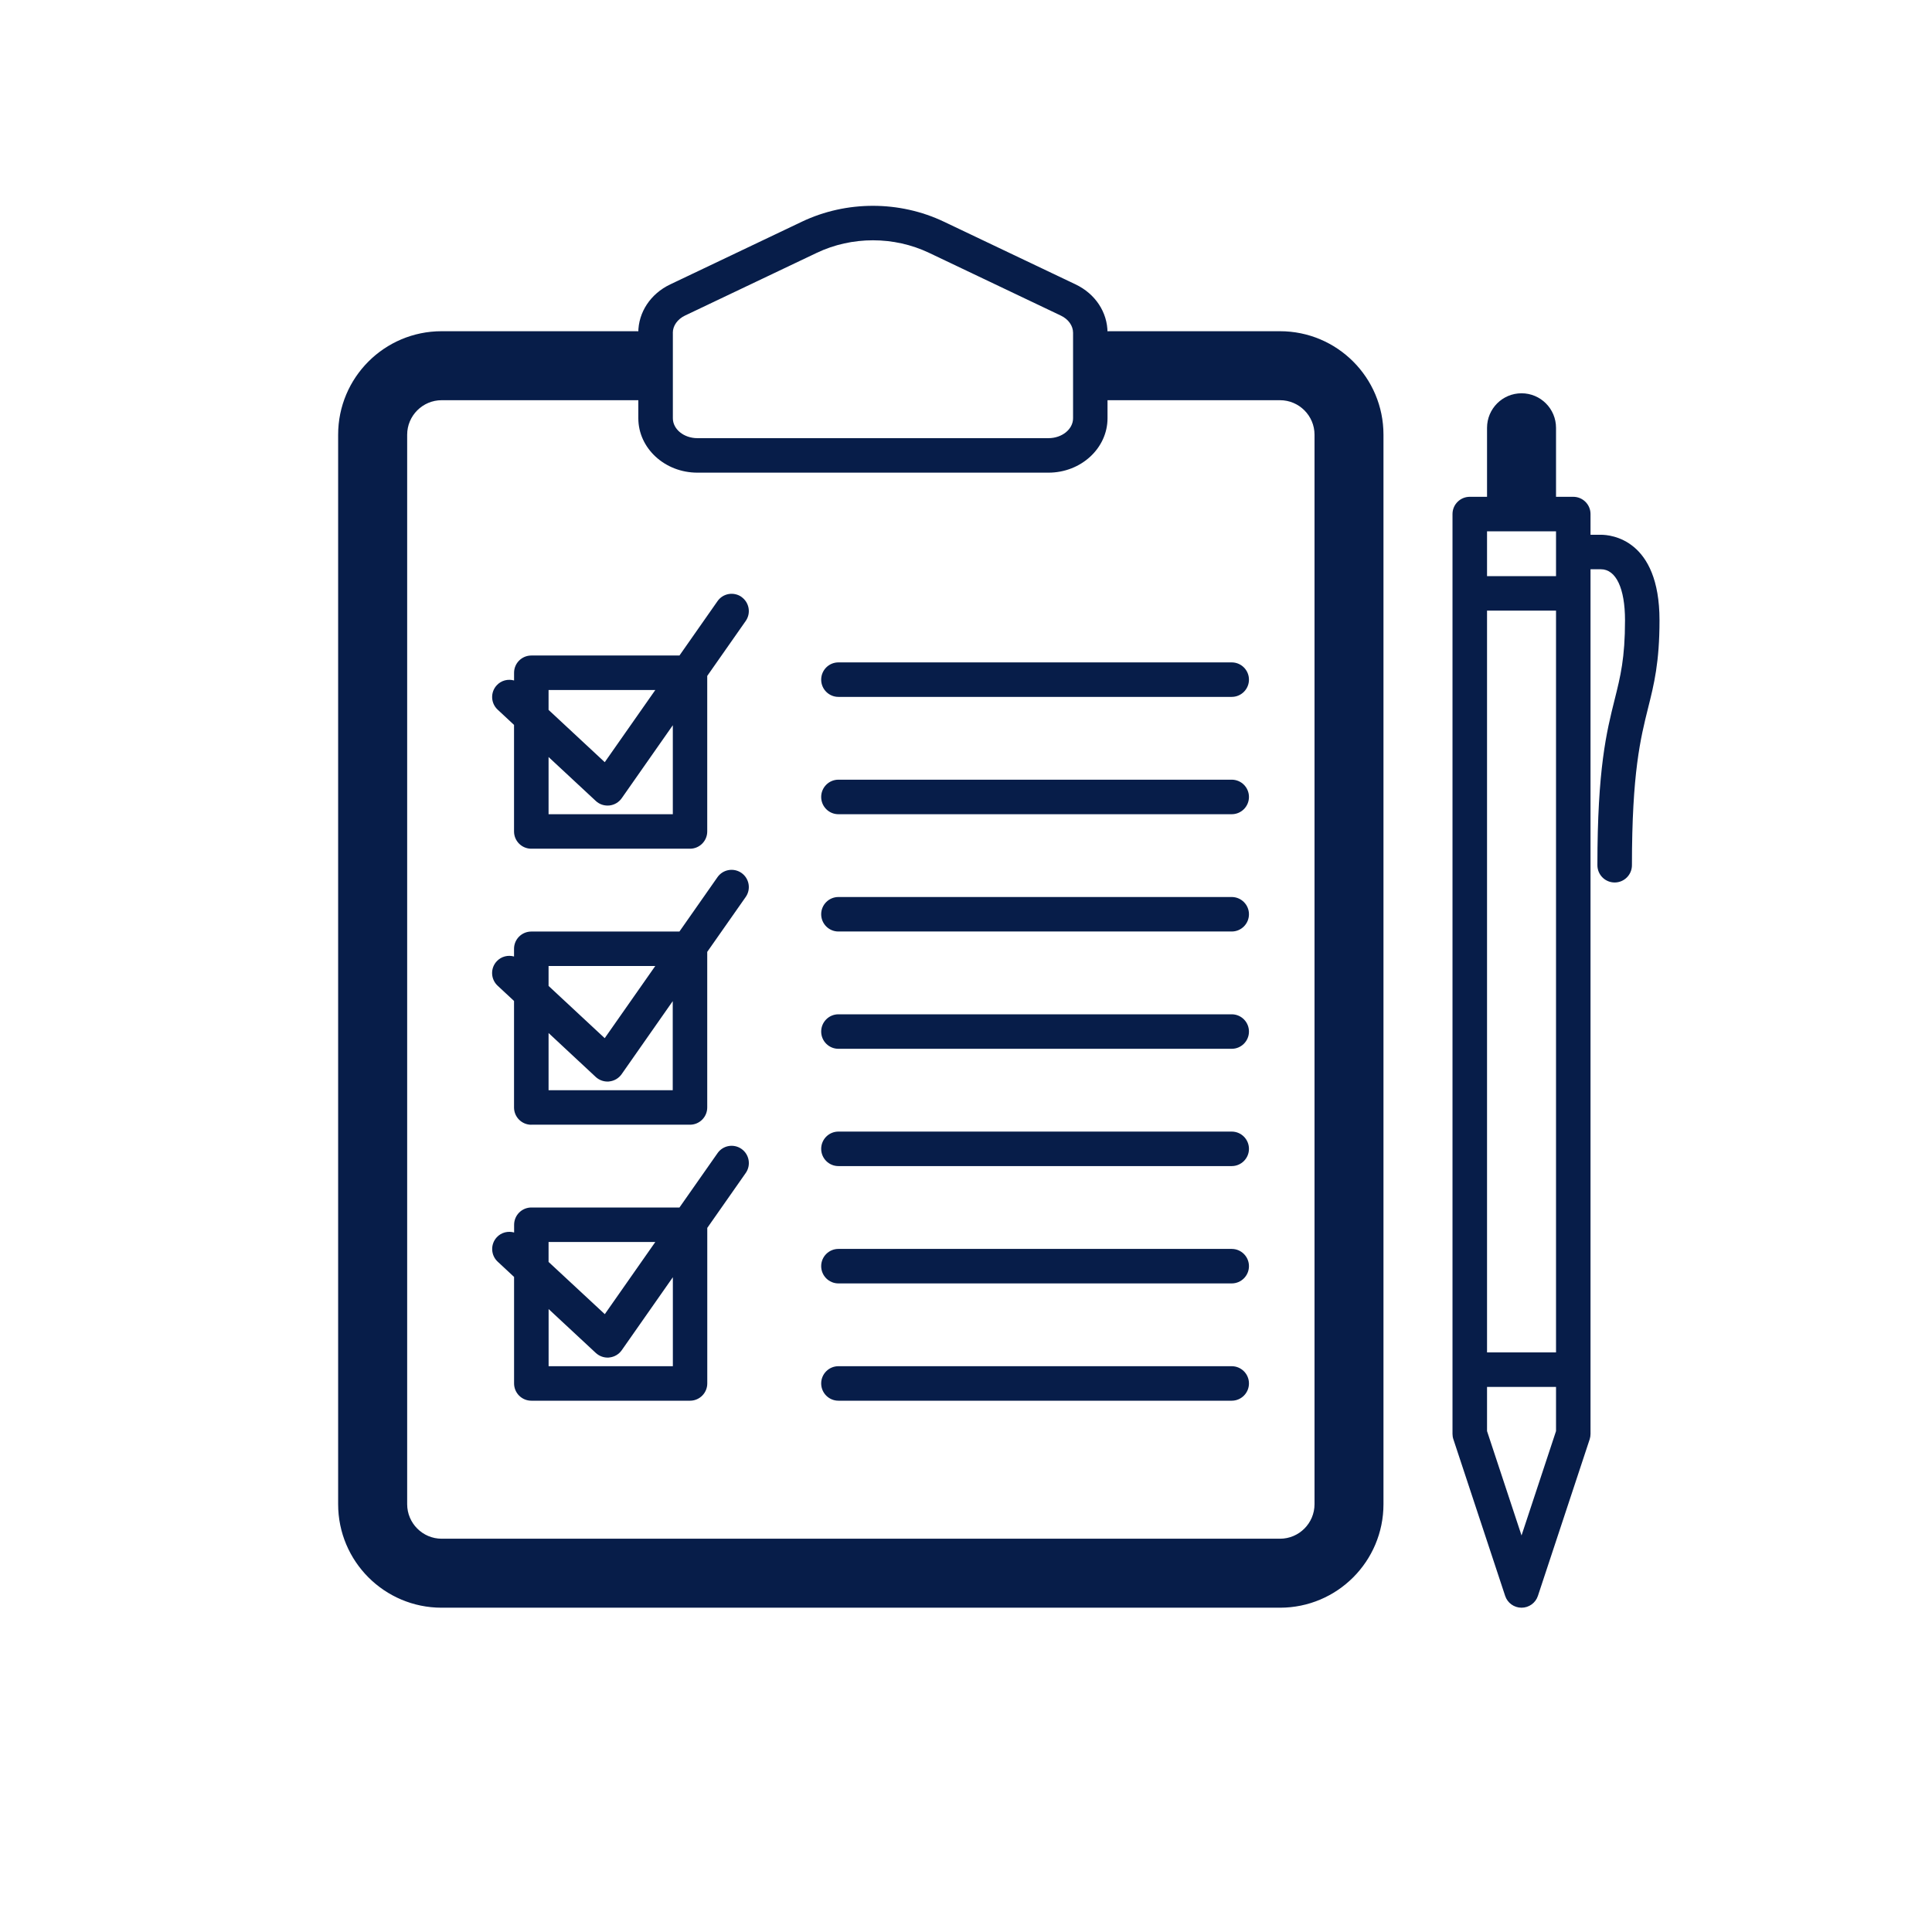 <svg width="48" height="48" viewBox="0 0 48 48" fill="none" xmlns="http://www.w3.org/2000/svg">
<g clip-path="url(#clip0_702_6482)">
<path d="M13.2 27.943H17.143C17.379 27.943 17.571 27.751 17.571 27.514V23.649L18.527 22.285C18.663 22.091 18.615 21.824 18.422 21.688C18.228 21.553 17.961 21.599 17.825 21.794L16.88 23.144H13.2C12.963 23.144 12.771 23.336 12.771 23.572V23.764C12.621 23.722 12.454 23.761 12.341 23.883C12.18 24.056 12.189 24.327 12.363 24.489L12.771 24.869V27.515C12.771 27.752 12.963 27.944 13.2 27.944V27.943ZM16.714 27.086H13.629V25.665L14.8 26.756C14.88 26.83 14.985 26.871 15.093 26.871C15.107 26.871 15.123 26.871 15.138 26.868C15.261 26.855 15.373 26.789 15.444 26.688L16.714 24.873V27.086ZM16.28 24L15.024 25.793L13.629 24.495V24H16.28ZM18.423 14.83C18.229 14.695 17.961 14.741 17.826 14.936L16.881 16.286H13.201C12.964 16.286 12.772 16.478 12.772 16.714V16.906C12.622 16.864 12.455 16.903 12.342 17.025C12.181 17.198 12.19 17.469 12.364 17.631L12.771 18.01V20.657C12.771 20.894 12.963 21.086 13.2 21.086H17.143C17.379 21.086 17.571 20.894 17.571 20.657V16.793L18.527 15.428C18.663 15.234 18.615 14.967 18.422 14.831L18.423 14.83ZM16.281 17.143L15.025 18.936L13.629 17.637V17.143H16.28H16.281ZM16.715 20.229H13.629V18.808L14.802 19.899C14.882 19.974 14.986 20.014 15.094 20.014C15.109 20.014 15.124 20.014 15.14 20.012C15.263 19.999 15.375 19.933 15.446 19.832L16.716 18.018V20.229L16.715 20.229ZM18.423 28.545C18.23 28.409 17.962 28.455 17.827 28.65L16.881 30H13.202C12.965 30 12.773 30.192 12.773 30.429V30.621C12.623 30.579 12.456 30.617 12.343 30.739C12.182 30.912 12.191 31.184 12.364 31.345L12.772 31.725V34.371C12.772 34.608 12.964 34.8 13.201 34.8H17.144C17.38 34.8 17.572 34.608 17.572 34.371V30.507L18.528 29.142C18.663 28.948 18.616 28.681 18.423 28.545L18.423 28.545ZM16.281 30.857L15.026 32.65L13.629 31.352V30.857H16.281H16.281ZM16.716 33.943H13.63V32.523L14.803 33.614C14.883 33.687 14.987 33.729 15.095 33.729C15.11 33.729 15.125 33.729 15.141 33.726C15.264 33.713 15.376 33.647 15.447 33.546L16.717 31.732V33.944L16.716 33.943ZM39.773 13.286H39.516V12.771C39.516 12.535 39.324 12.343 39.087 12.343H38.659V10.629C38.659 10.155 38.275 9.771 37.802 9.771C37.329 9.771 36.945 10.155 36.945 10.629V12.343H36.516C36.279 12.343 36.087 12.535 36.087 12.771V35.625C36.087 35.67 36.094 35.715 36.109 35.759L37.395 39.649C37.453 39.825 37.617 39.943 37.802 39.943C37.987 39.943 38.151 39.825 38.209 39.649L39.495 35.759C39.509 35.715 39.516 35.67 39.516 35.625V14.143H39.773C40.149 14.143 40.373 14.617 40.373 15.411C40.373 16.35 40.26 16.803 40.116 17.378C39.915 18.182 39.687 19.092 39.687 21.496C39.687 21.733 39.879 21.925 40.116 21.925C40.353 21.925 40.545 21.733 40.545 21.496C40.545 19.198 40.759 18.341 40.947 17.586C41.093 17.005 41.23 16.455 41.23 15.411C41.23 13.389 40.017 13.286 39.773 13.286ZM36.945 15.171H38.659V33.6H36.945V15.171ZM36.945 13.2H38.659V14.314H36.945V13.2ZM38.659 35.555L37.802 38.148L36.945 35.555V34.457H38.659V35.555ZM31.802 8.229H27.516V8.267C27.516 7.759 27.213 7.299 26.723 7.066L23.451 5.508C22.347 4.982 21.027 4.982 19.923 5.508L16.651 7.066C16.162 7.299 15.858 7.759 15.858 8.267V8.229H10.972C9.552 8.229 8.401 9.38 8.401 10.8V37.371C8.401 38.792 9.552 39.943 10.972 39.943H31.801C33.221 39.943 34.372 38.792 34.372 37.371V10.8C34.372 9.38 33.221 8.229 31.801 8.229H31.802ZM16.716 8.267C16.716 8.093 16.833 7.929 17.019 7.84L20.292 6.282C20.729 6.074 21.208 5.97 21.688 5.97C22.167 5.97 22.646 6.074 23.083 6.282L26.355 7.84C26.543 7.929 26.66 8.093 26.66 8.267V10.391C26.66 10.664 26.386 10.886 26.049 10.886H17.327C16.99 10.886 16.717 10.664 16.717 10.391V8.267H16.716ZM32.659 37.371C32.659 37.844 32.274 38.229 31.802 38.229H10.973C10.501 38.229 10.116 37.844 10.116 37.371V10.8C10.116 10.328 10.501 9.943 10.973 9.943H15.859V10.391C15.859 11.137 16.517 11.743 17.326 11.743H26.049C26.858 11.743 27.516 11.136 27.516 10.391V9.943H31.802C32.274 9.943 32.659 10.328 32.659 10.8V37.371ZM31.03 16.886C31.03 17.122 30.838 17.314 30.602 17.314H20.83C20.594 17.314 20.402 17.122 20.402 16.886C20.402 16.649 20.594 16.457 20.83 16.457H30.602C30.838 16.457 31.03 16.649 31.03 16.886ZM31.03 19.8C31.03 20.037 30.838 20.229 30.602 20.229H20.83C20.594 20.229 20.402 20.037 20.402 19.8C20.402 19.563 20.594 19.371 20.83 19.371H30.602C30.838 19.371 31.03 19.563 31.03 19.8ZM31.03 22.714C31.03 22.951 30.838 23.143 30.602 23.143H20.83C20.594 23.143 20.402 22.951 20.402 22.714C20.402 22.478 20.594 22.286 20.83 22.286H30.602C30.838 22.286 31.03 22.478 31.03 22.714ZM31.03 25.629C31.03 25.865 30.838 26.057 30.602 26.057H20.83C20.594 26.057 20.402 25.865 20.402 25.629C20.402 25.392 20.594 25.2 20.83 25.2H30.602C30.838 25.2 31.03 25.392 31.03 25.629ZM31.03 28.543C31.03 28.779 30.838 28.971 30.602 28.971H20.83C20.594 28.971 20.402 28.779 20.402 28.543C20.402 28.306 20.594 28.114 20.83 28.114H30.602C30.838 28.114 31.03 28.306 31.03 28.543ZM31.03 31.457C31.03 31.694 30.838 31.886 30.602 31.886H20.83C20.594 31.886 20.402 31.694 20.402 31.457C20.402 31.221 20.594 31.029 20.83 31.029H30.602C30.838 31.029 31.03 31.221 31.03 31.457ZM31.03 34.371C31.03 34.608 30.838 34.8 30.602 34.8H20.83C20.594 34.8 20.402 34.608 20.402 34.371C20.402 34.135 20.594 33.943 20.83 33.943H30.602C30.838 33.943 31.03 34.135 31.03 34.371Z" fill="#071D49"/>
</g>
<defs>
<clipPath id="clip0_702_6482">
<rect width="48" height="48" fill="white"/>
</clipPath>
</defs>
</svg>
